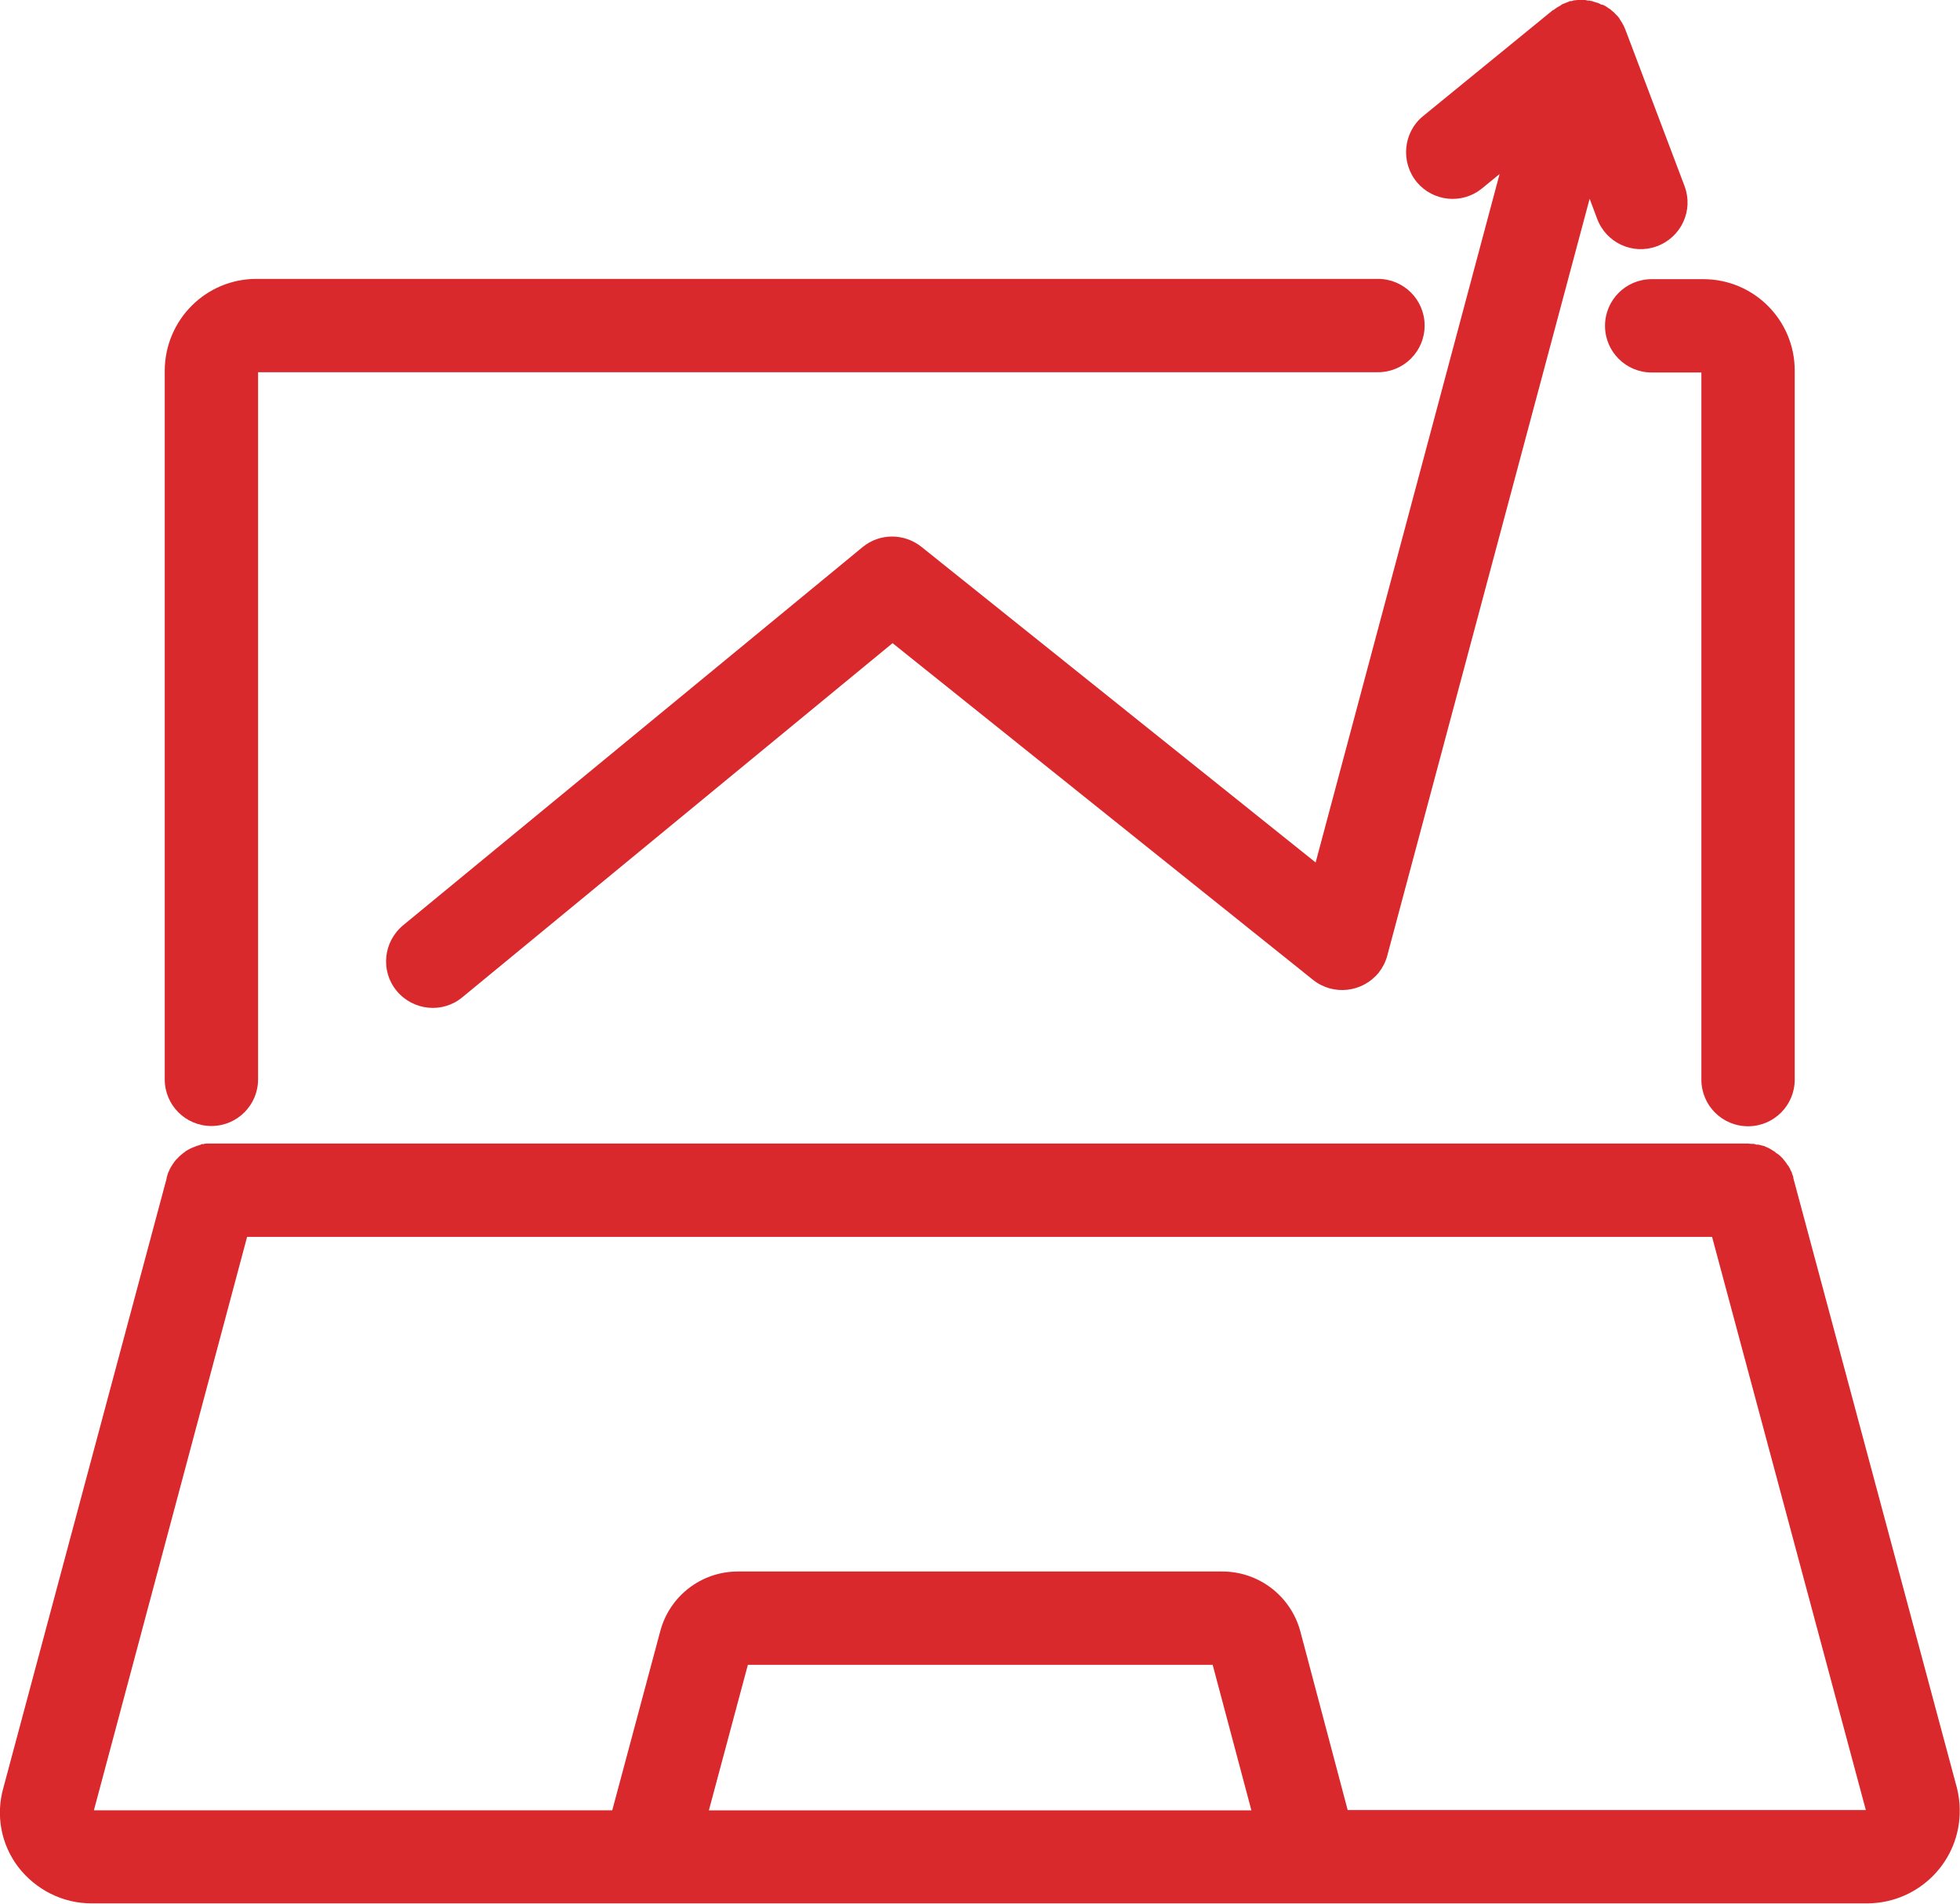 <?xml version="1.0" encoding="UTF-8"?>
<svg xmlns="http://www.w3.org/2000/svg" version="1.1" viewBox="0 0 713.9 693.5">
  <defs>
    <style>
      .cls-1 {
        fill: #da292d;
      }
    </style>
  </defs>
  <!-- Generator: Adobe Illustrator 28.7.3, SVG Export Plug-In . SVG Version: 1.2.0 Build 164)  -->
  <g>
    <g id="Layer_1">
      <g id="Layer_2">
        <g id="Layer_1-2">
          <path class="cls-1" d="M712.8,651.4h0l-59.6-222.2c0,0,0-.2,0-.2,0-.3-.2-.7-.3-1s-.2-.4-.2-.6-.2-.6-.4-.9-.2-.5-.3-.7-.3-.5-.4-.7-.3-.5-.5-.7-.3-.4-.4-.6-.4-.5-.6-.8-.3-.3-.4-.5-.4-.5-.6-.7-.3-.3-.5-.5-.4-.4-.7-.6-.4-.4-.7-.5-.4-.3-.6-.5-.5-.3-.8-.5l-.6-.4c-.3-.2-.6-.3-.9-.5l-.6-.3c-.3-.1-.6-.2-.9-.4l-.6-.2c-.3,0-.6-.2-.9-.2l-.8-.2h-.8c-.3-.2-.6-.2-1-.3h-.7c-.3,0-.7,0-1.1-.1H76.8c-.4,0-.7,0-1.1,0h-.6c-.3,0-.7.1-1,.2h-.7c0,.1-.8.4-.8.4l-.8.2-.7.3c-.3.1-.6.2-.8.3l-.7.3c-.3.1-.5.3-.8.4s-.4.3-.7.4-.5.3-.7.5-.5.3-.7.5-.4.3-.6.5-.5.4-.7.6l-.5.5c-.2.2-.4.5-.7.7l-.4.5c-.2.2-.4.5-.6.8s-.3.4-.4.6-.3.5-.5.8-.3.5-.4.7-.2.5-.3.7-.3.6-.4.9-.2.4-.2.6-.2.7-.3,1c0,0,0,.2,0,.3L1.2,651.4h0c-2.8,9.9-.8,20.5,5.4,28.7,6.4,8.3,16.2,13.3,26.7,13.3h647.2c18.7-.3,33.6-15.6,33.3-34.2,0-2.6-.4-5.3-1-7.8h0ZM490.9,659.5l-17.3-65.3h0c-3.5-12.8-15.1-21.7-28.4-21.7h-176.5c-13.2,0-24.8,8.9-28.2,21.7h0l-17.5,65.3H34.2l55.8-208.9h533.6l56,208.8h-188.9ZM272.4,606.5h169.3l14.1,53h-197.6l14.2-53Z"/>
          <path class="cls-1" d="M77,410.2c9.4,0,17-7.6,17-17V135.6h407.9c9.4,0,17-7.6,17-17s-7.6-17-17-17H93.4c-18.4,0-33.3,14.9-33.4,33.4v258.2c0,9.4,7.6,17,17,17Z"/>
          <path class="cls-1" d="M539.6,68.8l6.6-5.4-67,250.8-143.6-115c-6.3-5-15.2-5-21.4.1l-167.4,137.8c-7.2,6-8.3,16.7-2.3,23.9,6,7.2,16.7,8.3,23.9,2.3l156.7-129,153.2,122.7c7.3,5.8,18,4.6,23.9-2.7,1.4-1.8,2.5-3.9,3.1-6.2l73.7-275.7,2.7,7.2c3.2,8.8,13,13.4,21.8,10.1,8.8-3.2,13.4-13,10.1-21.8,0-.1,0-.2-.1-.3l-21.4-56.6h0c-.2-.5-.4-1-.6-1.4,0-.1-.2-.3-.2-.4-.2-.3-.3-.6-.5-.9l-.3-.5c-.2-.3-.4-.5-.5-.8l-.3-.5c-.3-.4-.6-.7-1-1.1l-.3-.3c-.2-.3-.5-.5-.8-.8l-.5-.4c-.2-.2-.5-.4-.7-.6l-.5-.3-.3-.2-.4-.3-.5-.3c-.3-.2-.7-.4-1.1-.5h-.3c-.5-.3-1-.5-1.4-.7h-.2c-.4-.1-.9-.3-1.3-.4l-.5-.2c-.3,0-.7-.1-1-.2h-.6c0,0-.9-.2-.9-.2h-2.5c-.3,0-.7,0-1,.1h-.6c-.3.2-.7.2-1,.3h-.5c-.5.3-.9.4-1.4.6h0c-.5.2-1,.4-1.5.6l-.5.4c-.3.2-.6.3-.9.5l-.5.3c-.2.2-.5.3-.7.5s-.4.3-.6.4h-.1c0,0-47.4,38.7-47.4,38.7-7.2,6-8.1,16.8-2.1,24,5.9,7,16.3,8.1,23.5,2.4h0Z"/>
          <path class="cls-1" d="M584.6,118.7c0,9.4,7.6,17,17,17h18.1v257.6c0,9.4,7.6,17,17,17s17-7.6,17-17V135h0c0-18.4-14.9-33.3-33.3-33.3h-18.8c-9.4,0-17,7.6-17,17Z"/>
        </g>
      </g>
    </g>
  </g>
</svg>